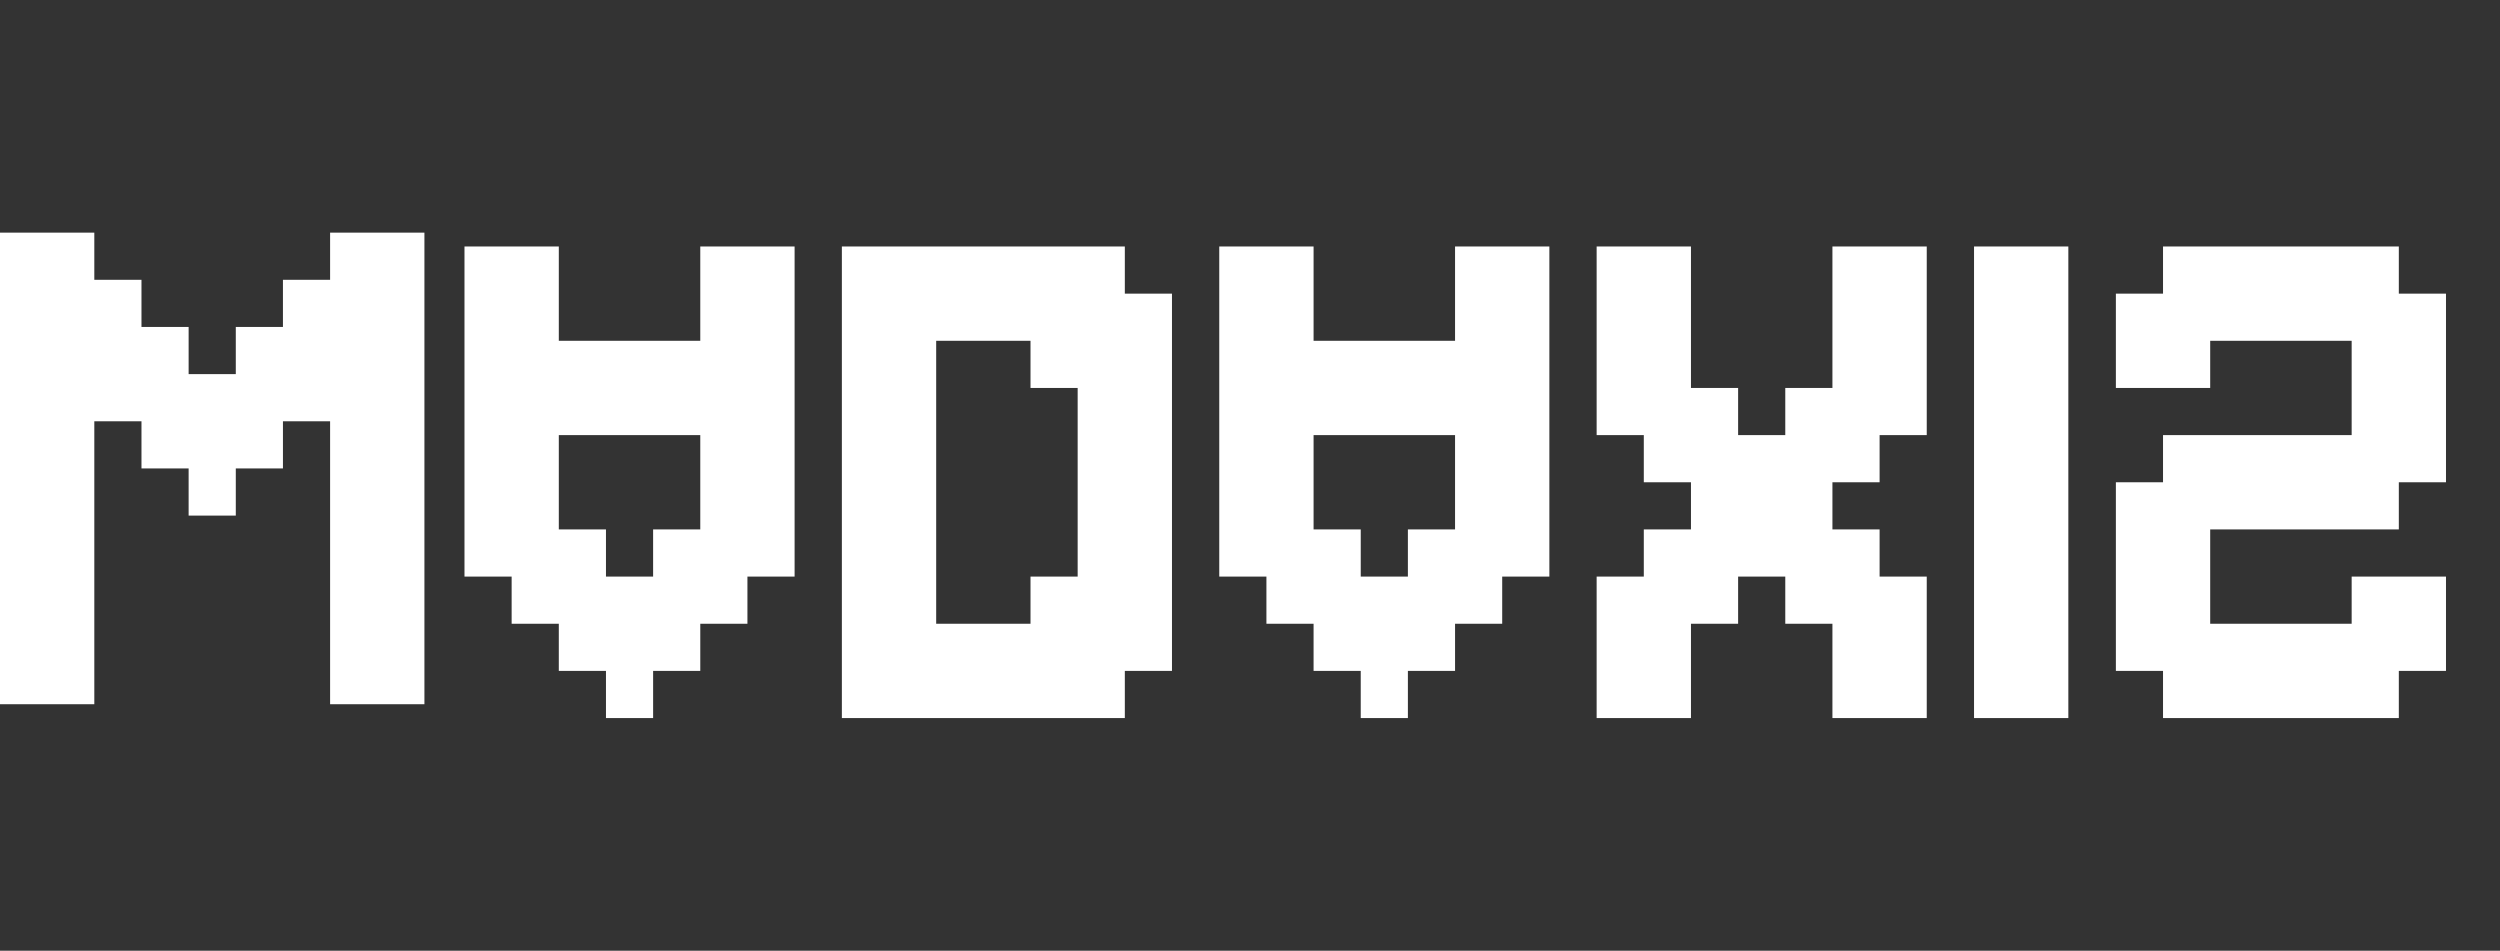 <svg width="142" height="54" viewBox="0 0 142 54" fill="none" xmlns="http://www.w3.org/2000/svg">
<rect x="0" y="0" width="142" height="54" fill="#333333" stroke="none"/>
<path d="M0 37.321H2.679V40H0V37.321ZM0 34.643H2.679V37.321H0V34.643ZM0 31.964H2.679V34.643H0V31.964ZM0 29.286H2.679V31.964H0V29.286ZM0 26.607H2.679V29.286H0V26.607ZM0 23.929H2.679V26.607H0V23.929ZM2.679 23.929H5.357V26.607H2.679V23.929ZM2.679 21.25H5.357V23.929H2.679V21.25ZM2.679 18.571H5.357V21.25H2.679V18.571ZM2.679 15.893H5.357V18.571H2.679V15.893ZM0 15.893H2.679V18.571H0V15.893ZM0 13.214H2.679V15.893H0V13.214ZM0 18.571H2.679V21.25H0V18.571ZM0 21.25H2.679V23.929H0V21.25ZM2.679 13.214H5.357V15.893H2.679V13.214ZM2.679 26.607H5.357V29.286H2.679V26.607ZM2.679 29.286H5.357V31.964H2.679V29.286ZM2.679 31.964H5.357V34.643H2.679V31.964ZM2.679 34.643H5.357V37.321H2.679V34.643ZM2.679 37.321H5.357V40H2.679V37.321ZM5.357 18.571H8.036V21.25H5.357V18.571ZM5.357 21.25H8.036V23.929H5.357V21.25ZM8.036 21.25H10.714V23.929H8.036V21.25ZM8.036 23.929H10.714V26.607H8.036V23.929ZM10.714 23.929H13.393V26.607H10.714V23.929ZM10.714 26.607H13.393V29.286H10.714V26.607ZM13.393 23.929H16.071V26.607H13.393V23.929ZM13.393 21.25H16.071V23.929H13.393V21.25ZM16.071 21.25H18.75V23.929H16.071V21.25ZM16.071 18.571H18.75V21.25H16.071V18.571ZM18.75 13.214H21.429V15.893H18.75V13.214ZM18.75 15.893H21.429V18.571H18.75V15.893ZM18.75 18.571H21.429V21.25H18.75V18.571ZM18.75 21.25H21.429V23.929H18.75V21.25ZM18.75 23.929H21.429V26.607H18.75V23.929ZM18.75 26.607H21.429V29.286H18.75V26.607ZM18.75 29.286H21.429V31.964H18.75V29.286ZM18.75 31.964H21.429V34.643H18.75V31.964ZM18.75 34.643H21.429V37.321H18.75V34.643ZM18.75 37.321H21.429V40H18.75V37.321ZM21.429 37.321H24.107V40H21.429V37.321ZM21.429 34.643H24.107V37.321H21.429V34.643ZM21.429 31.964H24.107V34.643H21.429V31.964ZM21.429 29.286H24.107V31.964H21.429V29.286ZM21.429 26.607H24.107V29.286H21.429V26.607ZM21.429 23.929H24.107V26.607H21.429V23.929ZM21.429 21.25H24.107V23.929H21.429V21.25ZM21.429 18.571H24.107V21.25H21.429V18.571ZM21.429 15.893H24.107V18.571H21.429V15.893ZM21.429 13.214H24.107V15.893H21.429V13.214ZM5.357 15.893H8.036V18.571H5.357V15.893ZM8.036 18.571H10.714V21.25H8.036V18.571ZM10.714 21.25H13.393V23.929H10.714V21.25ZM13.393 18.571H16.071V21.25H13.393V18.571ZM16.071 15.893H18.75V18.571H16.071V15.893Z" fill="white"/>
<path d="M31.74 38.107H34.419V35.429H31.74V38.107ZM34.419 38.107H37.097V35.429H34.419V38.107ZM34.419 40.786H37.097V38.107H34.419V40.786ZM37.097 38.107H39.776V35.429H37.097V38.107ZM37.097 35.429H39.776V32.75H37.097V35.429ZM39.776 35.429H42.454V32.75H39.776V35.429ZM34.419 35.429H37.097V32.75H34.419V35.429ZM31.74 35.429H34.419V32.75H31.74V35.429ZM29.061 35.429H31.74V32.75H29.061V35.429ZM29.061 32.75H31.74V30.071H29.061V32.75ZM26.383 32.75H29.061V30.071H26.383V32.75ZM31.74 32.75H34.419V30.071H31.74V32.75ZM29.061 30.071H31.74V27.393H29.061V30.071ZM29.061 27.393H31.74V24.714H29.061V27.393ZM29.061 24.714H31.74V22.036H29.061V24.714ZM31.74 24.714H34.419V22.036H31.74V24.714ZM34.419 24.714H37.097V22.036H34.419V24.714ZM37.097 24.714H39.776V22.036H37.097V24.714ZM39.776 24.714H42.454V22.036H39.776V24.714ZM42.454 24.714H45.133V22.036H42.454V24.714ZM42.454 27.393H45.133V24.714H42.454V27.393ZM42.454 30.071H45.133V27.393H42.454V30.071ZM42.454 32.75H45.133V30.071H42.454V32.75ZM39.776 32.75H42.454V30.071H39.776V32.75ZM37.097 32.75H39.776V30.071H37.097V32.75ZM39.776 30.071H42.454V27.393H39.776V30.071ZM39.776 27.393H42.454V24.714H39.776V27.393ZM39.776 22.036H42.454V19.357H39.776V22.036ZM42.454 22.036H45.133V19.357H42.454V22.036ZM42.454 19.357H45.133V16.679H42.454V19.357ZM42.454 16.679H45.133V14H42.454V16.679ZM39.776 16.679H42.454V14H39.776V16.679ZM39.776 19.357H42.454V16.679H39.776V19.357ZM37.097 22.036H39.776V19.357H37.097V22.036ZM34.419 22.036H37.097V19.357H34.419V22.036ZM31.74 22.036H34.419V19.357H31.74V22.036ZM29.061 22.036H31.74V19.357H29.061V22.036ZM29.061 19.357H31.74V16.679H29.061V19.357ZM29.061 16.679H31.74V14H29.061V16.679ZM26.383 16.679H29.061V14H26.383V16.679ZM26.383 19.357H29.061V16.679H26.383V19.357ZM26.383 22.036H29.061V19.357H26.383V22.036ZM26.383 24.714H29.061V22.036H26.383V24.714ZM26.383 27.393H29.061V24.714H26.383V27.393ZM26.383 30.071H29.061V27.393H26.383V30.071ZM53.175 40.786H55.854V38.107H53.175V40.786ZM50.497 40.786H53.175V38.107H50.497V40.786ZM50.497 38.107H53.175V35.429H50.497V38.107ZM53.175 38.107H55.854V35.429H53.175V38.107ZM55.854 38.107H58.533V35.429H55.854V38.107ZM55.854 40.786H58.533V38.107H55.854V40.786ZM58.533 40.786H61.211V38.107H58.533V40.786ZM61.211 40.786H63.89V38.107H61.211V40.786ZM61.211 38.107H63.89V35.429H61.211V38.107ZM58.533 38.107H61.211V35.429H58.533V38.107ZM58.533 35.429H61.211V32.75H58.533V35.429ZM61.211 35.429H63.89V32.75H61.211V35.429ZM63.89 38.107H66.568V35.429H63.89V38.107ZM63.89 35.429H66.568V32.75H63.89V35.429ZM63.89 32.75H66.568V30.071H63.89V32.75ZM63.89 30.071H66.568V27.393H63.89V30.071ZM63.89 27.393H66.568V24.714H63.89V27.393ZM63.89 24.714H66.568V22.036H63.89V24.714ZM63.89 22.036H66.568V19.357H63.89V22.036ZM63.89 19.357H66.568V16.679H63.89V19.357ZM61.211 19.357H63.89V16.679H61.211V19.357ZM61.211 22.036H63.89V19.357H61.211V22.036ZM61.211 24.714H63.89V22.036H61.211V24.714ZM61.211 27.393H63.89V24.714H61.211V27.393ZM61.211 30.071H63.89V27.393H61.211V30.071ZM61.211 32.75H63.89V30.071H61.211V32.75ZM58.533 22.036H61.211V19.357H58.533V22.036ZM58.533 19.357H61.211V16.679H58.533V19.357ZM61.211 16.679H63.89V14H61.211V16.679ZM58.533 16.679H61.211V14H58.533V16.679ZM55.854 16.679H58.533V14H55.854V16.679ZM55.854 19.357H58.533V16.679H55.854V19.357ZM53.175 16.679H55.854V14H53.175V16.679ZM50.497 16.679H53.175V14H50.497V16.679ZM50.497 19.357H53.175V16.679H50.497V19.357ZM53.175 19.357H55.854V16.679H53.175V19.357ZM50.497 22.036H53.175V19.357H50.497V22.036ZM47.818 19.357H50.497V16.679H47.818V19.357ZM47.818 22.036H50.497V19.357H47.818V22.036ZM47.818 24.714H50.497V22.036H47.818V24.714ZM47.818 27.393H50.497V24.714H47.818V27.393ZM47.818 30.071H50.497V27.393H47.818V30.071ZM47.818 32.75H50.497V30.071H47.818V32.75ZM47.818 35.429H50.497V32.75H47.818V35.429ZM50.497 35.429H53.175V32.75H50.497V35.429ZM47.818 38.107H50.497V35.429H47.818V38.107ZM50.497 32.75H53.175V30.071H50.497V32.75ZM50.497 30.071H53.175V27.393H50.497V30.071ZM50.497 27.393H53.175V24.714H50.497V27.393ZM50.497 24.714H53.175V22.036H50.497V24.714ZM47.818 16.679H50.497V14H47.818V16.679ZM47.818 40.786H50.497V38.107H47.818V40.786ZM74.611 38.107H77.29V35.429H74.611V38.107ZM77.29 38.107H79.968V35.429H77.29V38.107ZM77.29 40.786H79.968V38.107H77.29V40.786ZM79.968 38.107H82.647V35.429H79.968V38.107ZM79.968 35.429H82.647V32.75H79.968V35.429ZM82.647 35.429H85.325V32.75H82.647V35.429ZM77.29 35.429H79.968V32.75H77.29V35.429ZM74.611 35.429H77.29V32.75H74.611V35.429ZM71.933 35.429H74.611V32.75H71.933V35.429ZM71.933 32.75H74.611V30.071H71.933V32.75ZM69.254 32.75H71.933V30.071H69.254V32.75ZM74.611 32.75H77.29V30.071H74.611V32.75ZM71.933 30.071H74.611V27.393H71.933V30.071ZM71.933 27.393H74.611V24.714H71.933V27.393ZM71.933 24.714H74.611V22.036H71.933V24.714ZM74.611 24.714H77.29V22.036H74.611V24.714ZM77.29 24.714H79.968V22.036H77.29V24.714ZM79.968 24.714H82.647V22.036H79.968V24.714ZM82.647 24.714H85.325V22.036H82.647V24.714ZM85.325 24.714H88.004V22.036H85.325V24.714ZM85.325 27.393H88.004V24.714H85.325V27.393ZM85.325 30.071H88.004V27.393H85.325V30.071ZM85.325 32.75H88.004V30.071H85.325V32.75ZM82.647 32.75H85.325V30.071H82.647V32.75ZM79.968 32.75H82.647V30.071H79.968V32.75ZM82.647 30.071H85.325V27.393H82.647V30.071ZM82.647 27.393H85.325V24.714H82.647V27.393ZM82.647 22.036H85.325V19.357H82.647V22.036ZM85.325 22.036H88.004V19.357H85.325V22.036ZM85.325 19.357H88.004V16.679H85.325V19.357ZM85.325 16.679H88.004V14H85.325V16.679ZM82.647 16.679H85.325V14H82.647V16.679ZM82.647 19.357H85.325V16.679H82.647V19.357ZM79.968 22.036H82.647V19.357H79.968V22.036ZM77.29 22.036H79.968V19.357H77.29V22.036ZM74.611 22.036H77.29V19.357H74.611V22.036ZM71.933 22.036H74.611V19.357H71.933V22.036ZM71.933 19.357H74.611V16.679H71.933V19.357ZM71.933 16.679H74.611V14H71.933V16.679ZM69.254 16.679H71.933V14H69.254V16.679ZM69.254 19.357H71.933V16.679H69.254V19.357ZM69.254 22.036H71.933V19.357H69.254V22.036ZM69.254 24.714H71.933V22.036H69.254V24.714ZM69.254 27.393H71.933V24.714H69.254V27.393ZM69.254 30.071H71.933V27.393H69.254V30.071ZM93.368 40.786H96.047V38.107H93.368V40.786ZM93.368 38.107H96.047V35.429H93.368V38.107ZM93.368 35.429H96.047V32.75H93.368V35.429ZM96.047 35.429H98.725V32.75H96.047V35.429ZM96.047 32.75H98.725V30.071H96.047V32.75ZM98.725 32.75H101.404V30.071H98.725V32.75ZM101.404 32.75H104.082V30.071H101.404V32.75ZM101.404 35.429H104.082V32.75H101.404V35.429ZM104.082 35.429H106.761V32.75H104.082V35.429ZM106.761 35.429H109.439V32.75H106.761V35.429ZM106.761 38.107H109.439V35.429H106.761V38.107ZM106.761 40.786H109.439V38.107H106.761V40.786ZM104.082 40.786H106.761V38.107H104.082V40.786ZM104.082 38.107H106.761V35.429H104.082V38.107ZM104.082 32.75H106.761V30.071H104.082V32.75ZM93.368 32.75H96.047V30.071H93.368V32.75ZM90.689 35.429H93.368V32.75H90.689V35.429ZM90.689 38.107H93.368V35.429H90.689V38.107ZM90.689 40.786H93.368V38.107H90.689V40.786ZM96.047 30.071H98.725V27.393H96.047V30.071ZM98.725 30.071H101.404V27.393H98.725V30.071ZM101.404 30.071H104.082V27.393H101.404V30.071ZM101.404 27.393H104.082V24.714H101.404V27.393ZM104.082 27.393H106.761V24.714H104.082V27.393ZM104.082 24.714H106.761V22.036H104.082V24.714ZM101.404 24.714H104.082V22.036H101.404V24.714ZM106.761 16.679H109.439V14H106.761V16.679ZM106.761 19.357H109.439V16.679H106.761V19.357ZM106.761 22.036H109.439V19.357H106.761V22.036ZM106.761 24.714H109.439V22.036H106.761V24.714ZM104.082 22.036H106.761V19.357H104.082V22.036ZM104.082 19.357H106.761V16.679H104.082V19.357ZM104.082 16.679H106.761V14H104.082V16.679ZM90.689 16.679H93.368V14H90.689V16.679ZM93.368 16.679H96.047V14H93.368V16.679ZM93.368 19.357H96.047V16.679H93.368V19.357ZM93.368 22.036H96.047V19.357H93.368V22.036ZM90.689 22.036H93.368V19.357H90.689V22.036ZM90.689 24.714H93.368V22.036H90.689V24.714ZM90.689 19.357H93.368V16.679H90.689V19.357ZM93.368 24.714H96.047V22.036H93.368V24.714ZM96.047 24.714H98.725V22.036H96.047V24.714ZM96.047 27.393H98.725V24.714H96.047V27.393ZM93.368 27.393H96.047V24.714H93.368V27.393ZM98.725 27.393H101.404V24.714H98.725V27.393ZM112.125 16.679H114.804V14H112.125V16.679ZM114.804 16.679H117.482V14H114.804V16.679ZM114.804 19.357H117.482V16.679H114.804V19.357ZM114.804 22.036H117.482V19.357H114.804V22.036ZM114.804 24.714H117.482V22.036H114.804V24.714ZM114.804 27.393H117.482V24.714H114.804V27.393ZM114.804 30.071H117.482V27.393H114.804V30.071ZM112.125 30.071H114.804V27.393H112.125V30.071ZM112.125 27.393H114.804V24.714H112.125V27.393ZM112.125 24.714H114.804V22.036H112.125V24.714ZM112.125 22.036H114.804V19.357H112.125V22.036ZM112.125 19.357H114.804V16.679H112.125V19.357ZM112.125 32.75H114.804V30.071H112.125V32.75ZM114.804 32.75H117.482V30.071H114.804V32.75ZM114.804 35.429H117.482V32.75H114.804V35.429ZM114.804 38.107H117.482V35.429H114.804V38.107ZM114.804 40.786H117.482V38.107H114.804V40.786ZM112.125 40.786H114.804V38.107H112.125V40.786ZM112.125 38.107H114.804V35.429H112.125V38.107ZM112.125 35.429H114.804V32.75H112.125V35.429ZM136.253 35.429H138.932V32.75H136.253V35.429ZM133.574 35.429H136.253V32.75H133.574V35.429ZM133.574 38.107H136.253V35.429H133.574V38.107ZM136.253 38.107H138.932V35.429H136.253V38.107ZM133.574 40.786H136.253V38.107H133.574V40.786ZM130.896 40.786H133.574V38.107H130.896V40.786ZM130.896 38.107H133.574V35.429H130.896V38.107ZM128.217 38.107H130.896V35.429H128.217V38.107ZM125.539 38.107H128.217V35.429H125.539V38.107ZM125.539 40.786H128.217V38.107H125.539V40.786ZM122.86 40.786H125.539V38.107H122.86V40.786ZM128.217 40.786H130.896V38.107H128.217V40.786ZM122.86 38.107H125.539V35.429H122.86V38.107ZM120.182 38.107H122.86V35.429H120.182V38.107ZM120.182 35.429H122.86V32.75H120.182V35.429ZM122.86 35.429H125.539V32.75H122.86V35.429ZM122.86 32.75H125.539V30.071H122.86V32.75ZM122.86 30.071H125.539V27.393H122.86V30.071ZM120.182 30.071H122.86V27.393H120.182V30.071ZM120.182 32.75H122.86V30.071H120.182V32.75ZM122.86 27.393H125.539V24.714H122.86V27.393ZM125.539 27.393H128.217V24.714H125.539V27.393ZM125.539 30.071H128.217V27.393H125.539V30.071ZM128.217 30.071H130.896V27.393H128.217V30.071ZM130.896 30.071H133.574V27.393H130.896V30.071ZM133.574 30.071H136.253V27.393H133.574V30.071ZM133.574 27.393H136.253V24.714H133.574V27.393ZM130.896 27.393H133.574V24.714H130.896V27.393ZM128.217 27.393H130.896V24.714H128.217V27.393ZM136.253 27.393H138.932V24.714H136.253V27.393ZM136.253 24.714H138.932V22.036H136.253V24.714ZM133.574 24.714H136.253V22.036H133.574V24.714ZM130.896 19.357H133.574V16.679H130.896V19.357ZM133.574 19.357H136.253V16.679H133.574V19.357ZM133.574 22.036H136.253V19.357H133.574V22.036ZM136.253 22.036H138.932V19.357H136.253V22.036ZM136.253 19.357H138.932V16.679H136.253V19.357ZM133.574 16.679H136.253V14H133.574V16.679ZM130.896 16.679H133.574V14H130.896V16.679ZM128.217 16.679H130.896V14H128.217V16.679ZM125.539 16.679H128.217V14H125.539V16.679ZM122.86 16.679H125.539V14H122.86V16.679ZM122.86 19.357H125.539V16.679H122.86V19.357ZM125.539 19.357H128.217V16.679H125.539V19.357ZM128.217 19.357H130.896V16.679H128.217V19.357ZM120.182 19.357H122.86V16.679H120.182V19.357ZM120.182 22.036H122.86V19.357H120.182V22.036ZM122.86 22.036H125.539V19.357H122.86V22.036Z" fill="white"/>
</svg>
